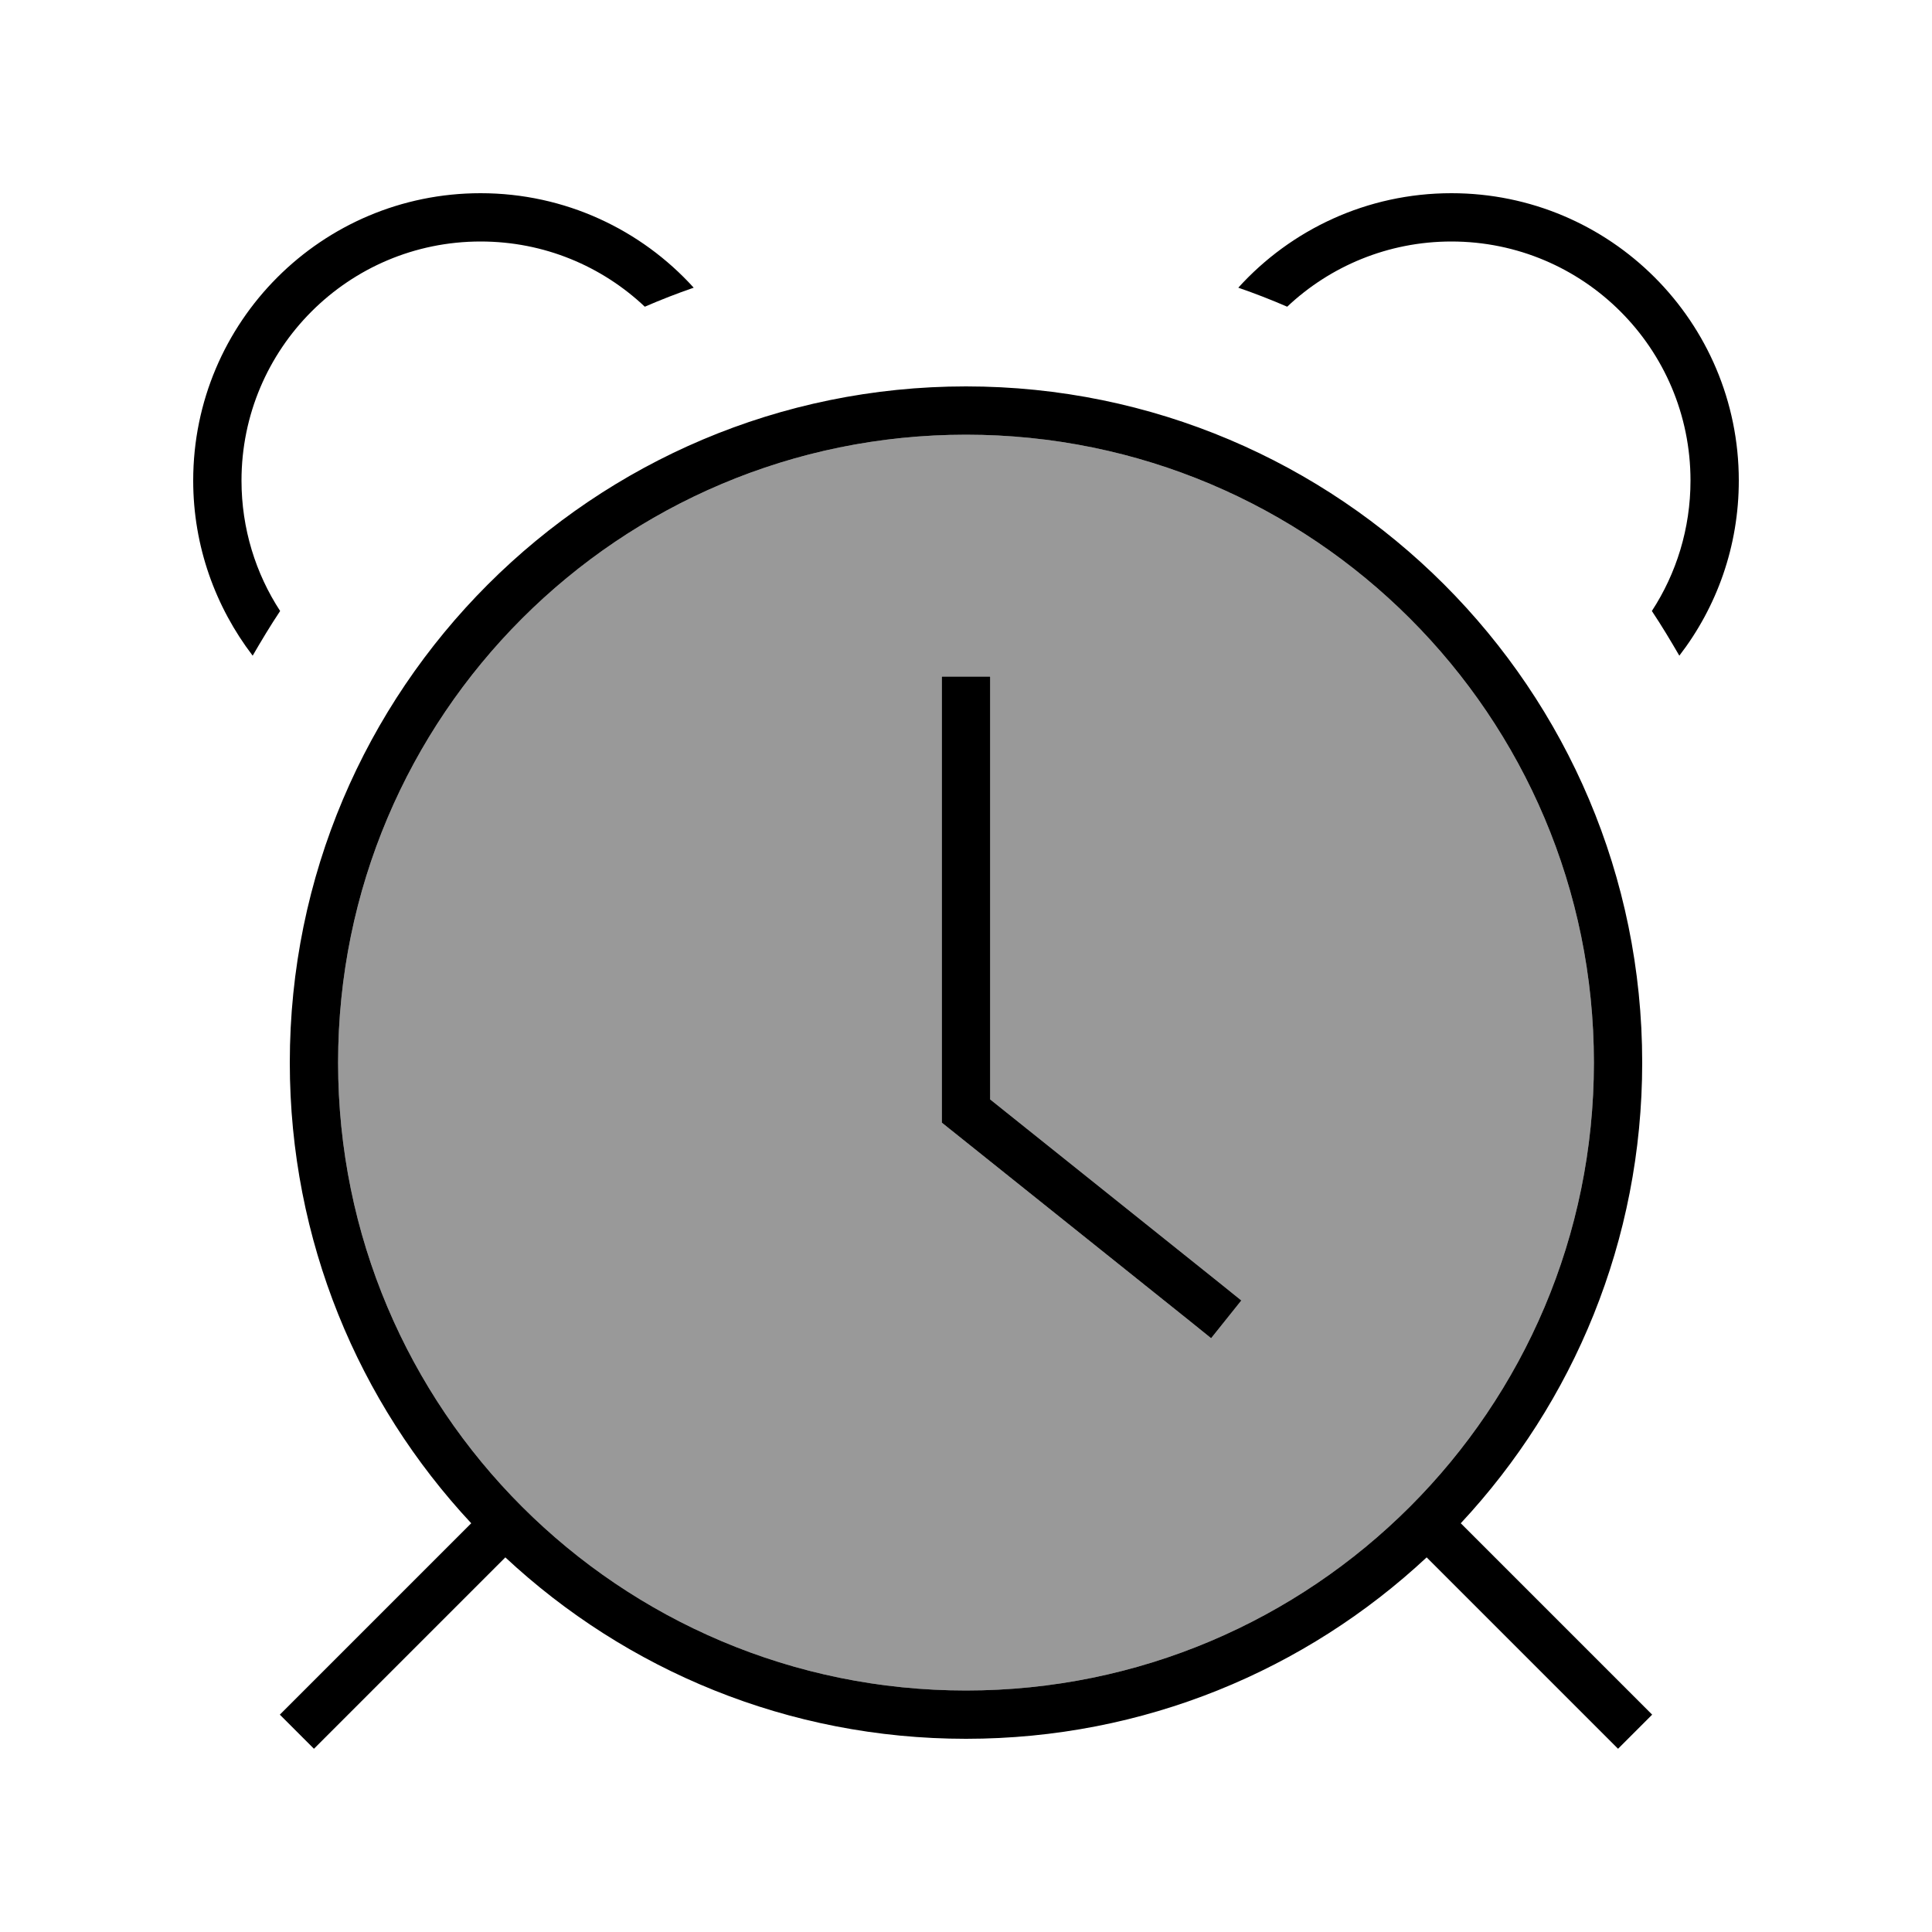 <svg xmlns="http://www.w3.org/2000/svg" viewBox="0 0 640 640"><!--! Font Awesome Pro 7.1.0 by @fontawesome - https://fontawesome.com License - https://fontawesome.com/license (Commercial License) Copyright 2025 Fonticons, Inc. --><path opacity=".4" fill="currentColor" d="M112 352C112 466.9 205.1 560 320 560C434.9 560 528 466.9 528 352C528 237.1 434.9 144 320 144C205.1 144 112 237.1 112 352zM312 224L328 224L328 364.2L405 425.8L411.2 430.8L401.2 443.3L395 438.3L315 374.3L312 371.9L312 224.1z"/><path fill="currentColor" d="M426.4 101.6C421.1 99.3 415.7 97.2 410.2 95.3C427.6 76.1 452.8 64 480.8 64C533.4 64 576 106.6 576 159.2C576 181 568.7 201.1 556.3 217.2C553.4 212.2 550.4 207.2 547.2 202.4C555.3 190 560 175.1 560 159.2C560 115.4 524.5 80 480.8 80C459.8 80 440.6 88.2 426.4 101.6zM83.7 217.2C71.4 201.1 64 181 64 159.2C64 106.6 106.6 64 159.2 64C187.2 64 212.4 76.1 229.8 95.3C224.3 97.2 218.9 99.3 213.6 101.6C199.4 88.2 180.3 80 159.2 80C115.4 80 80 115.5 80 159.2C80 175.1 84.7 190 92.8 202.4C89.6 207.2 86.6 212.2 83.7 217.2zM528 352C528 237.1 434.9 144 320 144C205.1 144 112 237.1 112 352C112 466.9 205.1 560 320 560C434.9 560 528 466.9 528 352zM472.6 515.9C432.6 553.2 379 576 320 576C261 576 207.4 553.2 167.4 515.9L165.7 517.6L109.7 573.6L104 579.3L92.7 568L98.4 562.3L154.4 506.3L156.1 504.6C118.8 464.6 96 411 96 352C96 228.3 196.3 128 320 128C443.7 128 544 228.3 544 352C544 411 521.2 464.6 483.9 504.6L547.3 568L536 579.3L472.6 515.9zM328 232L328 364.2L405 425.8L411.2 430.8L401.2 443.3L395 438.3L315 374.3L312 371.9L312 224.1L328 224.1L328 232.1z"/></svg>